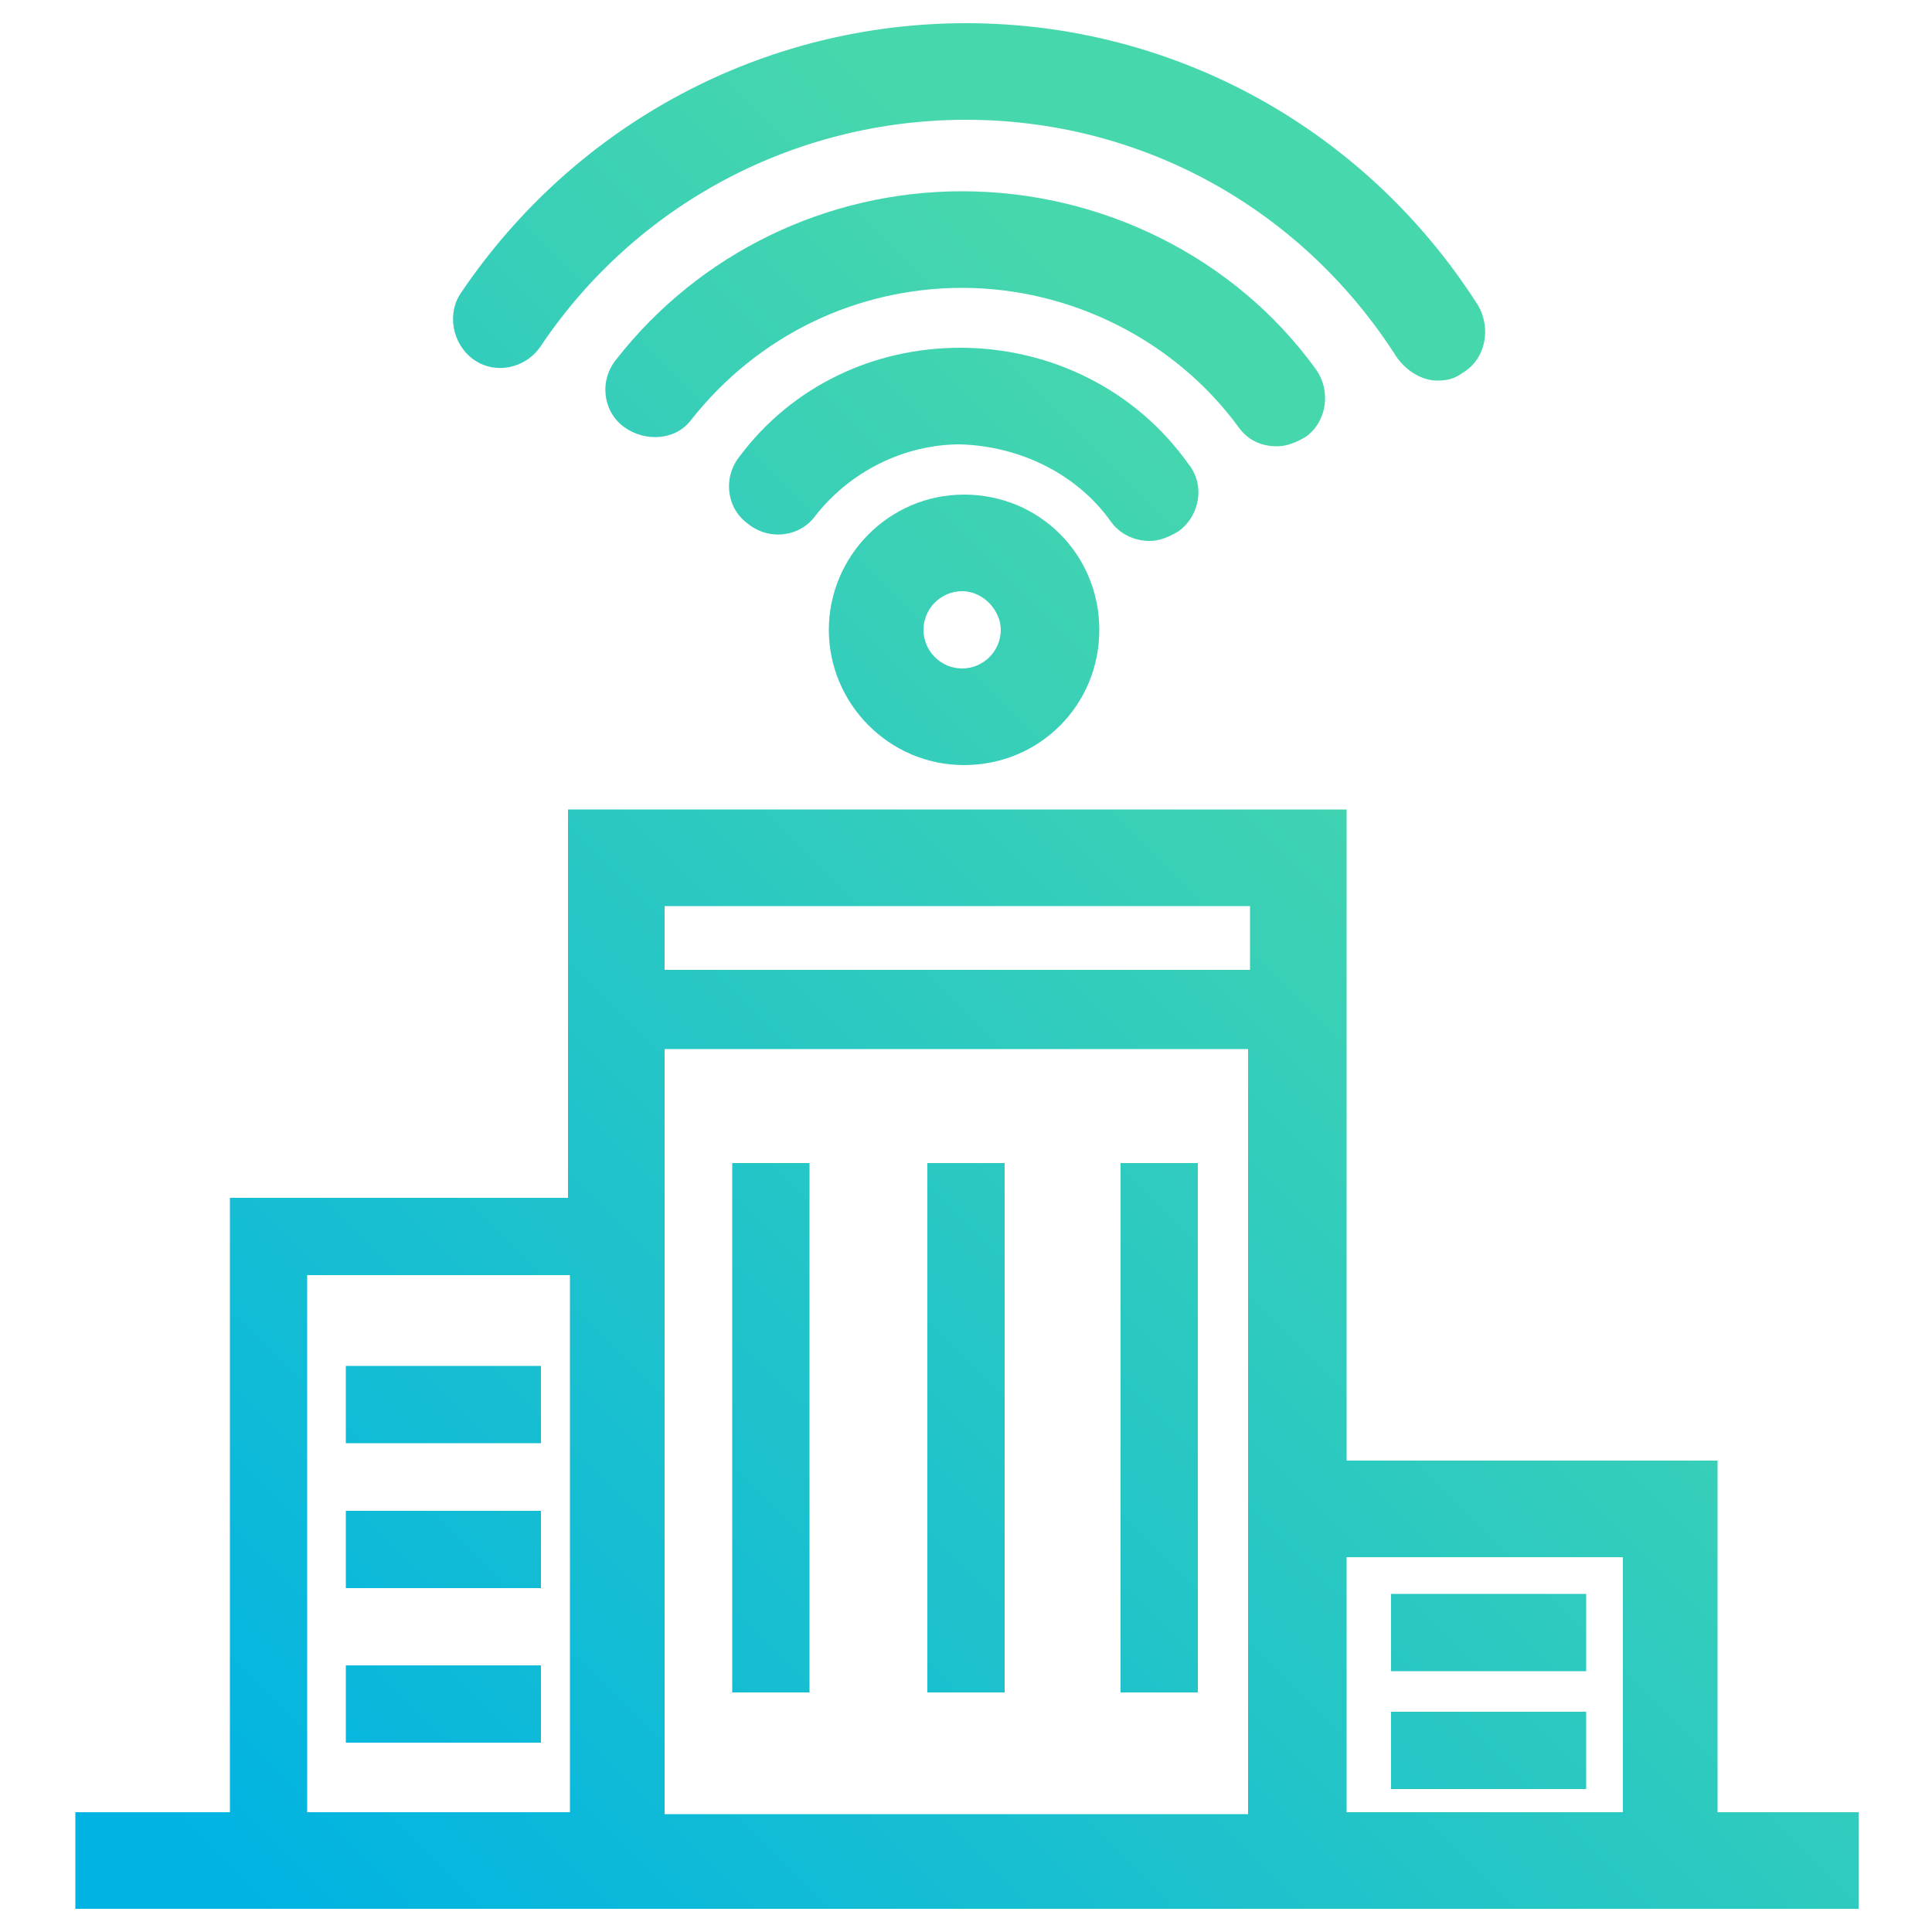 <?xml version="1.0" encoding="utf-8"?>
<!-- Generator: Adobe Illustrator 25.4.1, SVG Export Plug-In . SVG Version: 6.00 Build 0)  -->
<svg version="1.1" xmlns="http://www.w3.org/2000/svg" xmlns:xlink="http://www.w3.org/1999/xlink" x="0px" y="0px"
	 viewBox="0 0 100 100" style="enable-background:new 0 0 100 100;" xml:space="preserve">
<style type="text/css">
	.st0{display:none;}
	.st1{display:inline;}
	.st2{fill:#FFFFFF;}
	.st3{fill:#00B3E3;}
	.st4{fill:#47D7AC;}
	.st5{fill:#78E027;}
	.st6{fill:none;stroke:#78E027;stroke-width:5;stroke-miterlimit:10;}
	.st7{fill:url(#SVGID_1_);}
	.st8{fill:url(#SVGID_00000130611716878134729390000005035371815210045060_);}
	.st9{fill:url(#SVGID_00000114073940953451572910000015345545873030507932_);}
	.st10{fill:url(#SVGID_00000127029693671538689140000015780784238384606873_);}
	.st11{fill:url(#SVGID_00000150814326915248330710000017439473541636160935_);}
	.st12{fill:url(#SVGID_00000114070323277565201430000002622168056899356092_);}
	.st13{fill:url(#SVGID_00000118385961738169386710000003965104378024280466_);}
	.st14{fill:url(#SVGID_00000103242465256233070380000001805001172491355794_);}
	.st15{fill:url(#SVGID_00000029043255282826906870000003440578231223013253_);}
	.st16{fill:url(#SVGID_00000109019546151477134630000002450906374535099265_);}
	.st17{fill:url(#SVGID_00000083782707030782387950000018143411755375394960_);}
	.st18{fill:url(#SVGID_00000019641266833634197010000011486141583649581185_);}
	.st19{fill:url(#SVGID_00000105400438137061737380000007626014024640385720_);}
	.st20{fill:url(#SVGID_00000008858939227242871100000018180667536554329739_);}
	.st21{fill:url(#SVGID_00000062168324424285526950000011741489480148740760_);}
	.st22{fill:url(#SVGID_00000127035492145186203860000013471085033644685495_);}
	.st23{fill:url(#SVGID_00000051358445044566848180000013438503116105702531_);}
	.st24{fill:url(#SVGID_00000026138381114851858240000014856102076429380004_);}
	.st25{fill:url(#SVGID_00000094618624745146289200000016578668014036625281_);}
	.st26{fill:url(#SVGID_00000145747787724372782470000013214407694112112012_);}
	.st27{fill:url(#SVGID_00000005239954560019049320000009932817694522439555_);}
	.st28{fill:url(#SVGID_00000041981599153209598540000001251849310680812161_);}
	.st29{fill:url(#SVGID_00000150103306832532374700000011170906155903261344_);}
	.st30{fill:url(#SVGID_00000179612671369249195260000011481566471086759090_);}
	.st31{fill:url(#SVGID_00000103978573500109074370000004341627546618428072_);}
	.st32{fill:url(#SVGID_00000075859897502550618810000002632958098191278217_);}
	.st33{fill:url(#SVGID_00000051371406678967064910000010005238011868565686_);}
	.st34{fill:url(#SVGID_00000144303609590019535700000012445688529559314857_);}
	.st35{fill:url(#SVGID_00000174588920453890563420000004964973094454839204_);}
	.st36{fill:url(#SVGID_00000109001715666444810700000005716918914489496764_);}
	.st37{fill:url(#SVGID_00000041290036939456483360000009130594010809550768_);}
	.st38{fill:url(#SVGID_00000109740481710502598700000001861424869780580759_);}
	.st39{fill:url(#SVGID_00000050629545290297775390000017816671382290461364_);}
	.st40{fill:url(#SVGID_00000082342515855499212370000006733962597896877204_);}
	.st41{fill:url(#SVGID_00000131343961607780730530000010357668432697667505_);}
	.st42{fill:url(#SVGID_00000057144156920222013880000000120739251865353600_);}
	.st43{fill:url(#SVGID_00000137119999414670062320000003786746096103663770_);}
	.st44{fill:url(#SVGID_00000121968292748834912090000004751597480181111983_);}
	.st45{fill:url(#SVGID_00000049205834688025454790000008984015137310503077_);}
	.st46{fill:url(#SVGID_00000042717245055513887910000007031628221959445644_);}
	.st47{fill:url(#SVGID_00000057123508028632531820000003887676333429355957_);}
	.st48{fill:url(#SVGID_00000032622117215374672110000008689807429902836903_);}
	.st49{fill:url(#SVGID_00000067221544495860147390000014583172845121552809_);}
	.st50{fill:url(#SVGID_00000031206507641242196000000003599507162303612083_);}
	.st51{fill:url(#SVGID_00000167358928910277167630000006713709290132573876_);}
	.st52{fill:url(#SVGID_00000000192039510986502990000009478826831519982511_);}
	.st53{fill:url(#SVGID_00000160171083227437549500000010570004161235253649_);}
	.st54{fill:url(#SVGID_00000163794754669032940800000001798326805573746879_);}
	.st55{fill:url(#SVGID_00000070831751168505217350000017893070669467142301_);}
	.st56{fill:url(#SVGID_00000083071974222155080270000011215632753088779409_);}
	.st57{fill:url(#SVGID_00000030480887211277639450000005256180375920997799_);}
	.st58{fill:url(#SVGID_00000096043623217436703500000009124208226651139990_);}
	.st59{fill:url(#SVGID_00000180365273502696061190000003893200262982647718_);}
	.st60{fill:url(#SVGID_00000018954169241637037200000002292646639416076724_);}
	.st61{fill:url(#SVGID_00000004504942223839387490000017221911947587625641_);}
	.st62{fill:url(#SVGID_00000160157764112571921810000000986700903622561698_);}
	.st63{fill:url(#SVGID_00000052091601982640895950000013427635424384232874_);}
	.st64{fill:url(#SVGID_00000107589935820621473880000016155651549824721813_);}
	.st65{fill:url(#SVGID_00000116953913311381287520000001766125441650973353_);}
	.st66{fill:url(#SVGID_00000175280391550559126260000002481217478361864880_);}
	.st67{fill:url(#SVGID_00000148639582842928090860000008236151813483330218_);}
	.st68{fill:url(#SVGID_00000011736769331735416970000004032274652753983417_);}
	.st69{fill:none;}
	.st70{fill:url(#SVGID_00000065778328289971152420000008965034070833484173_);}
	.st71{fill:url(#SVGID_00000060018521088994907140000007566607510839495081_);}
	.st72{fill:url(#SVGID_00000150789407569268295420000000887795910672781222_);}
	.st73{fill:url(#SVGID_00000013183267674109036790000013679939878092671140_);}
	.st74{fill:url(#SVGID_00000038398229560760727500000008241786213794956990_);}
	.st75{fill:url(#SVGID_00000119113063127129597390000003326458514684801964_);}
	.st76{fill:url(#SVGID_00000177471550896657941580000008876203330766364310_);}
	.st77{fill:url(#SVGID_00000090992141844468425850000003158118065572472250_);}
	.st78{fill:url(#SVGID_00000093171585090289900230000006074522854946414721_);}
	.st79{fill:url(#SVGID_00000137102233627676248630000009244184329763370916_);}
	.st80{fill:url(#SVGID_00000039101629340486858200000007002388987849326494_);}
	.st81{fill:url(#SVGID_00000075156569233866917500000015279156007946376073_);}
	.st82{fill:url(#SVGID_00000096047331826365496810000010534948596791300738_);}
	.st83{fill:url(#SVGID_00000031177066035503085960000009326806062641162379_);}
	.st84{fill:url(#SVGID_00000065759613877753712480000016702852268871931541_);}
	.st85{fill:url(#SVGID_00000162319438377353707840000009613619416535381410_);}
	.st86{fill:url(#SVGID_00000173136888580330835870000001746282698084533150_);}
	.st87{fill:url(#SVGID_00000155846805647060326890000014014395176864359826_);}
</style>
<g id="Layer_2" class="st0">
</g>
<g id="Layer_1">
	<g>
		<linearGradient id="SVGID_1_" gradientUnits="userSpaceOnUse" x1="14.199" y1="118.951" x2="106.022" y2="27.128">
			<stop  offset="0.1" style="stop-color:#00B3E3"/>
			<stop  offset="0.8" style="stop-color:#47D7AC"/>
		</linearGradient>
		<path class="st7" d="M88.9,93.8V75.6H69.7V41.9H29.4V62H11.9v31.8h-8v5h25.6h35.2h5h19.3h7.2v-5H88.9z M64.7,46.9v3.3H34.4v-3.3
			H64.7z M15.9,66h13.6v27.8H15.9V66z M34.4,93.8V54.3h30.2v21.4v18.2H34.4z M69.7,93.8V80.6h14.3v13.2H69.7z"/>
		
			<linearGradient id="SVGID_00000004536370415013541170000011212148164192180660_" gradientUnits="userSpaceOnUse" x1="-4.552" y1="100.2" x2="87.271" y2="8.377">
			<stop  offset="0.1" style="stop-color:#00B3E3"/>
			<stop  offset="0.8" style="stop-color:#47D7AC"/>
		</linearGradient>
		
			<rect x="17.9" y="70.7" style="fill:url(#SVGID_00000004536370415013541170000011212148164192180660_);" width="10.1" height="4"/>
		
			<linearGradient id="SVGID_00000060720882312252753350000009896190193749668273_" gradientUnits="userSpaceOnUse" x1="-0.836" y1="103.915" x2="90.987" y2="12.092">
			<stop  offset="0.1" style="stop-color:#00B3E3"/>
			<stop  offset="0.8" style="stop-color:#47D7AC"/>
		</linearGradient>
		
			<rect x="17.9" y="78.2" style="fill:url(#SVGID_00000060720882312252753350000009896190193749668273_);" width="10.1" height="4"/>
		
			<linearGradient id="SVGID_00000162316628522864760710000010839689705404517558_" gradientUnits="userSpaceOnUse" x1="3.195" y1="107.947" x2="95.018" y2="16.124">
			<stop  offset="0.1" style="stop-color:#00B3E3"/>
			<stop  offset="0.8" style="stop-color:#47D7AC"/>
		</linearGradient>
		
			<rect x="17.9" y="86.2" style="fill:url(#SVGID_00000162316628522864760710000010839689705404517558_);" width="10.1" height="4"/>
		
			<linearGradient id="SVGID_00000146468874175021777870000015943531139819637426_" gradientUnits="userSpaceOnUse" x1="31.448" y1="136.2" x2="123.271" y2="44.377">
			<stop  offset="0.1" style="stop-color:#00B3E3"/>
			<stop  offset="0.8" style="stop-color:#47D7AC"/>
		</linearGradient>
		<rect x="72" y="88.6" style="fill:url(#SVGID_00000146468874175021777870000015943531139819637426_);" width="10.1" height="4"/>
		
			<linearGradient id="SVGID_00000153698243532024507450000015755993472382448814_" gradientUnits="userSpaceOnUse" x1="28.393" y1="133.144" x2="120.216" y2="41.322">
			<stop  offset="0.1" style="stop-color:#00B3E3"/>
			<stop  offset="0.8" style="stop-color:#47D7AC"/>
		</linearGradient>
		<rect x="72" y="82.5" style="fill:url(#SVGID_00000153698243532024507450000015755993472382448814_);" width="10.1" height="4"/>
		
			<linearGradient id="SVGID_00000006699540848354912590000009188285344303210430_" gradientUnits="userSpaceOnUse" x1="14.601" y1="119.353" x2="106.424" y2="27.53">
			<stop  offset="0.1" style="stop-color:#00B3E3"/>
			<stop  offset="0.8" style="stop-color:#47D7AC"/>
		</linearGradient>
		<rect x="58" y="60.2" style="fill:url(#SVGID_00000006699540848354912590000009188285344303210430_);" width="4" height="27.4"/>
		
			<linearGradient id="SVGID_00000108276696308864134710000016266889278577734562_" gradientUnits="userSpaceOnUse" x1="9.592" y1="114.344" x2="101.415" y2="22.521">
			<stop  offset="0.1" style="stop-color:#00B3E3"/>
			<stop  offset="0.8" style="stop-color:#47D7AC"/>
		</linearGradient>
		<rect x="48" y="60.2" style="fill:url(#SVGID_00000108276696308864134710000016266889278577734562_);" width="4" height="27.4"/>
		
			<linearGradient id="SVGID_00000109734398072315431010000002531657213750825659_" gradientUnits="userSpaceOnUse" x1="4.555" y1="109.307" x2="96.378" y2="17.484">
			<stop  offset="0.1" style="stop-color:#00B3E3"/>
			<stop  offset="0.8" style="stop-color:#47D7AC"/>
		</linearGradient>
		
			<rect x="37.9" y="60.2" style="fill:url(#SVGID_00000109734398072315431010000002531657213750825659_);" width="4" height="27.4"/>
		
			<linearGradient id="SVGID_00000180364222581309464650000002212846506308888254_" gradientUnits="userSpaceOnUse" x1="-11.146" y1="93.606" x2="80.677" y2="1.783">
			<stop  offset="0.1" style="stop-color:#00B3E3"/>
			<stop  offset="0.8" style="stop-color:#47D7AC"/>
		</linearGradient>
		<path style="fill:url(#SVGID_00000180364222581309464650000002212846506308888254_);" d="M42.9,32.6c0,3.8,3.1,7,7,7s7-3.1,7-7
			s-3.1-7-7-7S42.9,28.8,42.9,32.6z M51.8,32.6c0,1.1-0.9,2-2,2s-2-0.9-2-2s0.9-2,2-2S51.8,31.6,51.8,32.6z"/>
		
			<linearGradient id="SVGID_00000158018013424726071840000011425762048924435123_" gradientUnits="userSpaceOnUse" x1="-14.746" y1="90.006" x2="77.077" y2="-1.817">
			<stop  offset="0.1" style="stop-color:#00B3E3"/>
			<stop  offset="0.8" style="stop-color:#47D7AC"/>
		</linearGradient>
		<path style="fill:url(#SVGID_00000158018013424726071840000011425762048924435123_);" d="M57.5,27c0.5,0.7,1.3,1,2,1
			c0.5,0,1-0.2,1.5-0.5c1.1-0.8,1.4-2.4,0.5-3.5c-2.7-3.8-7.1-6-11.8-6c-4.5,0-8.7,2-11.4,5.6c-0.9,1.1-0.7,2.7,0.4,3.5
			c1.1,0.9,2.7,0.7,3.5-0.4c1.8-2.3,4.6-3.7,7.5-3.7C52.9,23.1,55.8,24.6,57.5,27z"/>
		
			<linearGradient id="SVGID_00000036956044145416817920000001463054678492763269_" gradientUnits="userSpaceOnUse" x1="-17.255" y1="87.497" x2="74.568" y2="-4.326">
			<stop  offset="0.1" style="stop-color:#00B3E3"/>
			<stop  offset="0.8" style="stop-color:#47D7AC"/>
		</linearGradient>
		<path style="fill:url(#SVGID_00000036956044145416817920000001463054678492763269_);" d="M64.1,22.1c0.5,0.7,1.2,1,2,1
			c0.5,0,1-0.2,1.5-0.5c1.1-0.8,1.3-2.4,0.5-3.5C63.9,13.3,57,9.9,49.8,9.9c-7,0-13.6,3.2-17.9,8.7c-0.9,1.1-0.7,2.7,0.4,3.5
			s2.7,0.7,3.5-0.4c3.4-4.3,8.5-6.8,14-6.8C55.4,14.9,60.8,17.6,64.1,22.1z"/>
		
			<linearGradient id="SVGID_00000051346613837888021760000009034538657501424571_" gradientUnits="userSpaceOnUse" x1="-19.075" y1="85.677" x2="72.748" y2="-6.146">
			<stop  offset="0.1" style="stop-color:#00B3E3"/>
			<stop  offset="0.8" style="stop-color:#47D7AC"/>
		</linearGradient>
		<path style="fill:url(#SVGID_00000051346613837888021760000009034538657501424571_);" d="M24.5,18.6c1.1,0.8,2.7,0.5,3.5-0.7
			C32.9,10.6,41.1,6.2,50,6.2c9.1,0,17.4,4.6,22.3,12.3c0.5,0.7,1.3,1.2,2.1,1.2c0.5,0,0.9-0.1,1.3-0.4c1.2-0.7,1.5-2.3,0.8-3.5
			C70.7,6.7,60.8,1.2,50,1.2c-10.5,0-20.2,5.2-26.1,13.9C23.1,16.2,23.4,17.8,24.5,18.6z"/>
	</g>
</g>
</svg>

